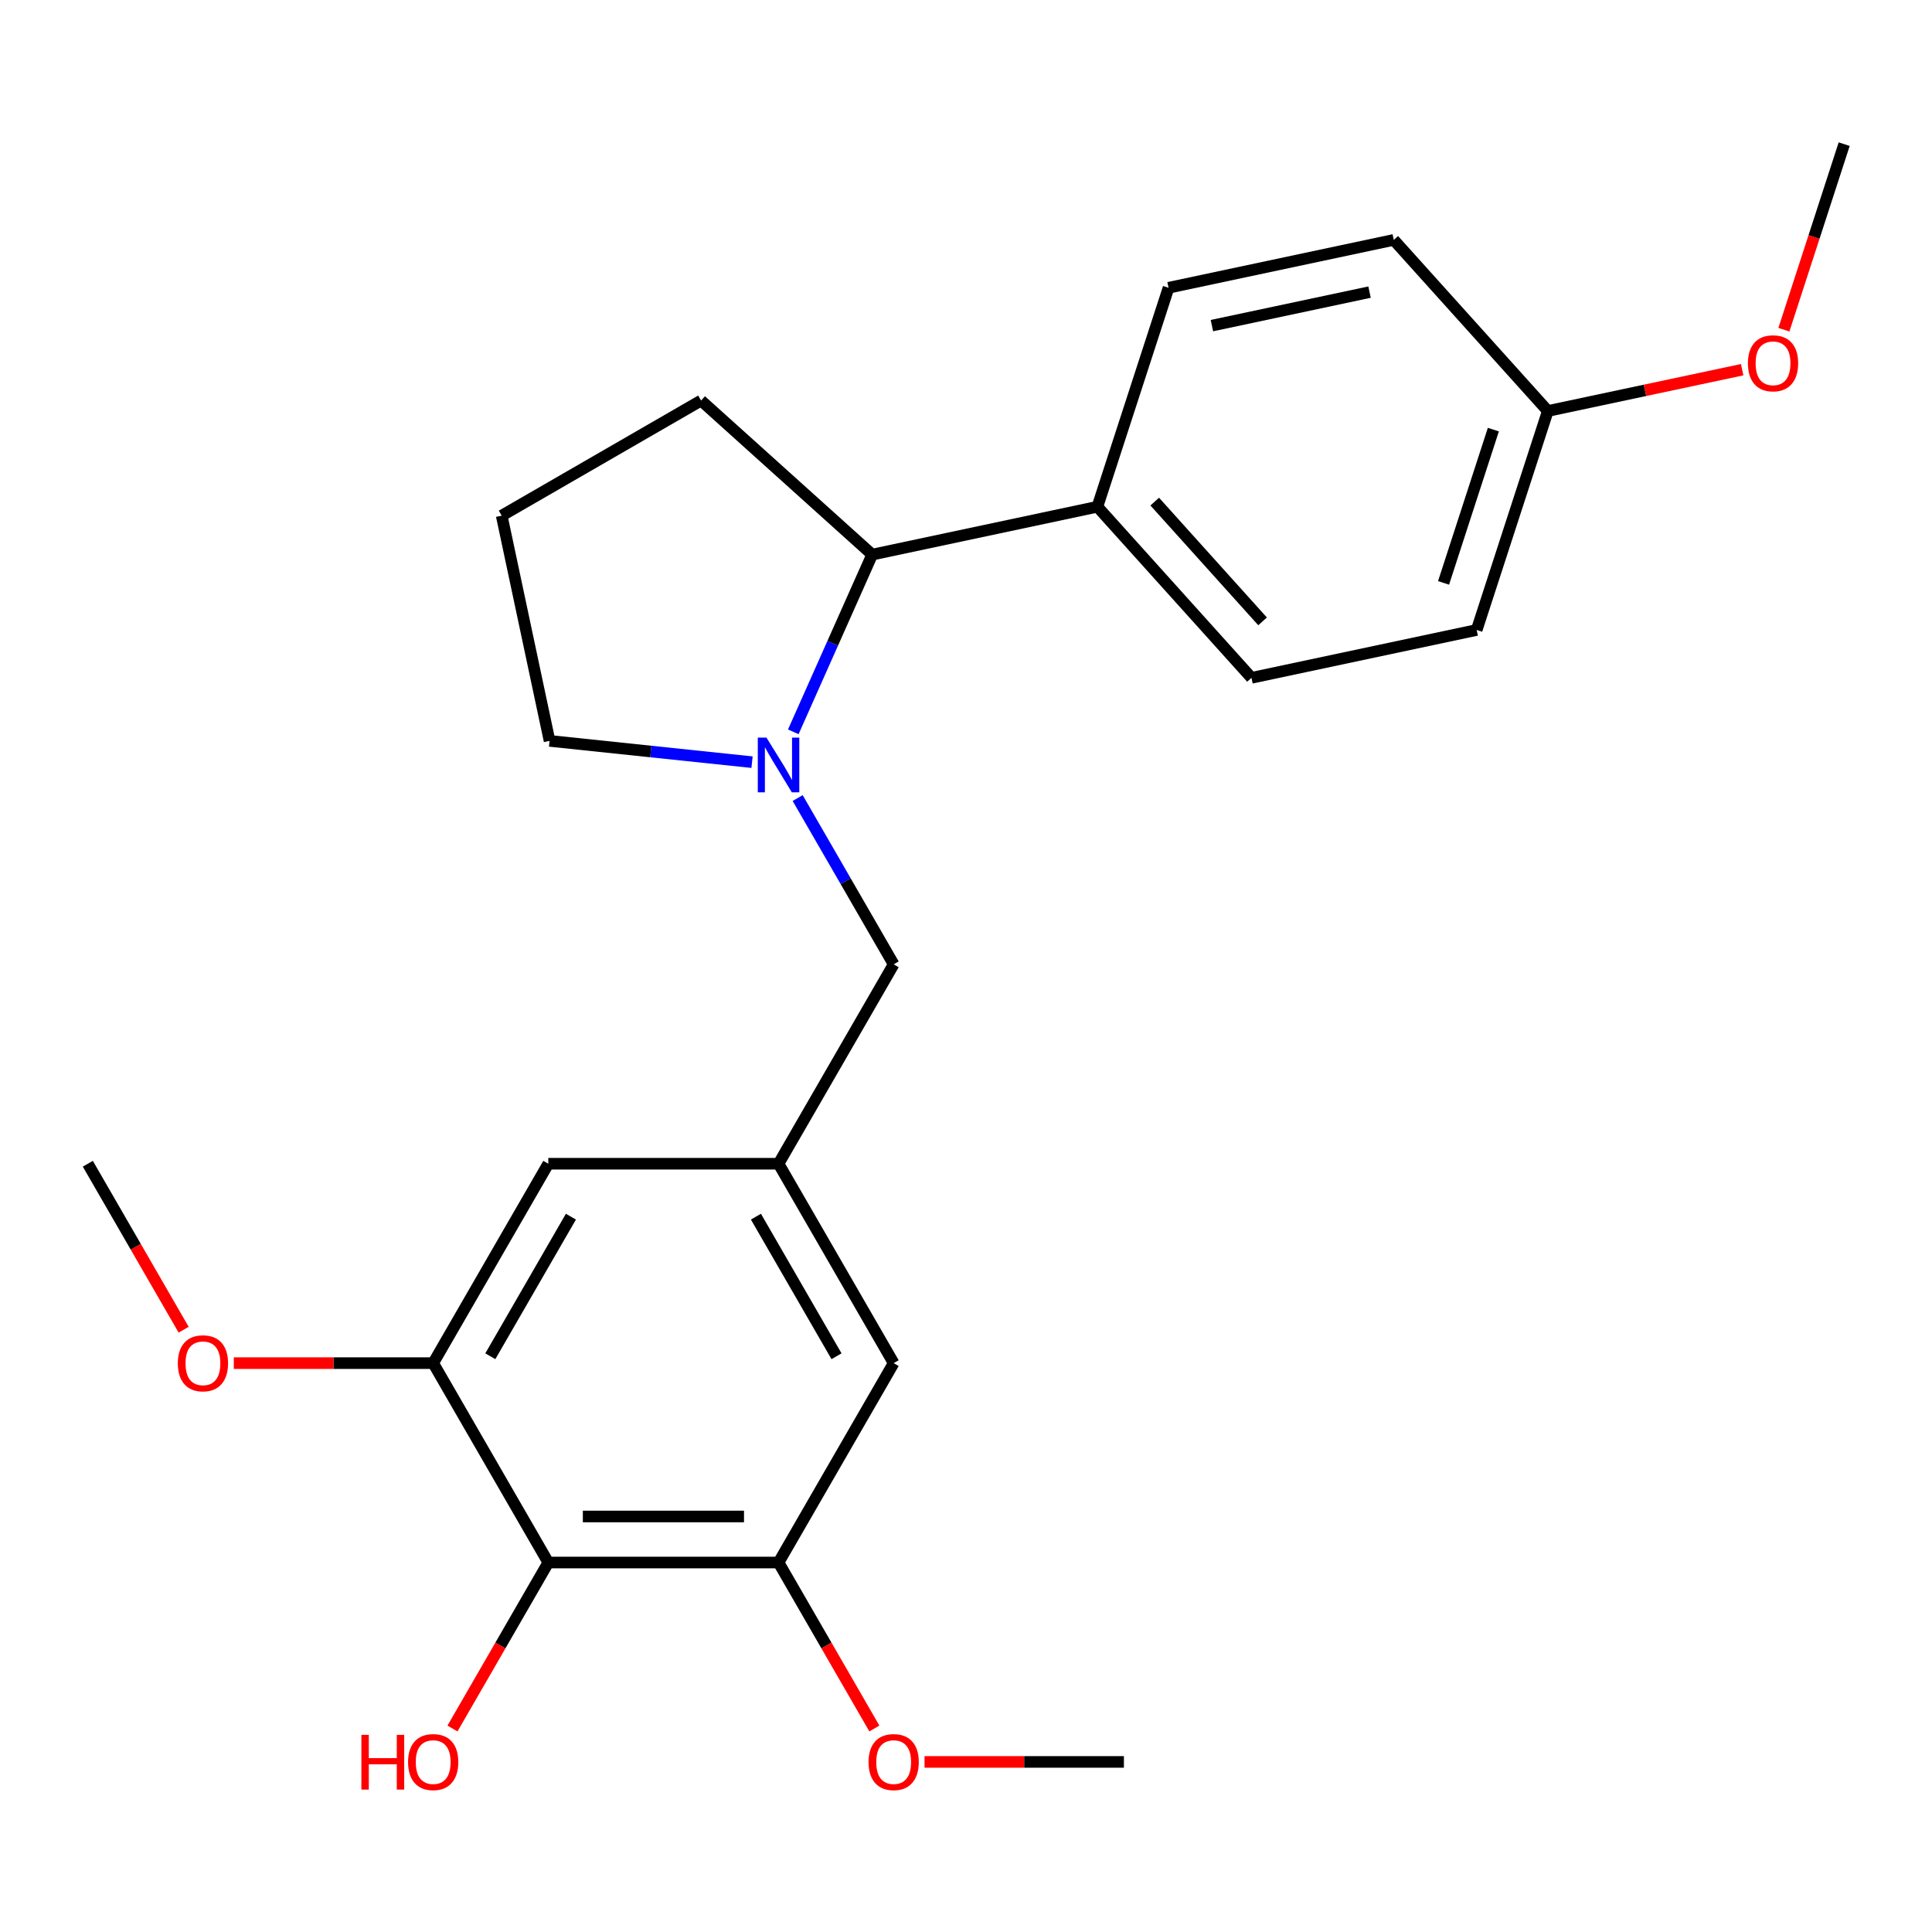 <?xml version='1.0' encoding='iso-8859-1'?>
<svg version='1.1' baseProfile='full'
              xmlns='http://www.w3.org/2000/svg'
                      xmlns:rdkit='http://www.rdkit.org/xml'
                      xmlns:xlink='http://www.w3.org/1999/xlink'
                  xml:space='preserve'
width='1000px' height='1000px' viewBox='0 0 1000 1000'>
<!-- END OF HEADER -->
<rect style='opacity:1.0;fill:#FFFFFF;stroke:none' width='1000' height='1000' x='0' y='0'> </rect>
<path class='bond-3' d='M 410.604,378.795 L 431.024,332.929' style='fill:none;fill-rule:evenodd;stroke:#0000FF;stroke-width:6px;stroke-linecap:butt;stroke-linejoin:miter;stroke-opacity:1' />
<path class='bond-3' d='M 431.024,332.929 L 451.445,287.064' style='fill:none;fill-rule:evenodd;stroke:#000000;stroke-width:6px;stroke-linecap:butt;stroke-linejoin:miter;stroke-opacity:1' />
<path class='bond-5' d='M 412.868,413.073 L 437.714,456.107' style='fill:none;fill-rule:evenodd;stroke:#0000FF;stroke-width:6px;stroke-linecap:butt;stroke-linejoin:miter;stroke-opacity:1' />
<path class='bond-5' d='M 437.714,456.107 L 462.559,499.141' style='fill:none;fill-rule:evenodd;stroke:#000000;stroke-width:6px;stroke-linecap:butt;stroke-linejoin:miter;stroke-opacity:1' />
<path class='bond-12' d='M 389.254,394.492 L 336.853,388.985' style='fill:none;fill-rule:evenodd;stroke:#0000FF;stroke-width:6px;stroke-linecap:butt;stroke-linejoin:miter;stroke-opacity:1' />
<path class='bond-12' d='M 336.853,388.985 L 284.453,383.477' style='fill:none;fill-rule:evenodd;stroke:#000000;stroke-width:6px;stroke-linecap:butt;stroke-linejoin:miter;stroke-opacity:1' />
<path class='bond-0' d='M 283.8,808.761 L 402.973,808.761' style='fill:none;fill-rule:evenodd;stroke:#000000;stroke-width:6px;stroke-linecap:butt;stroke-linejoin:miter;stroke-opacity:1' />
<path class='bond-0' d='M 301.676,784.926 L 385.097,784.926' style='fill:none;fill-rule:evenodd;stroke:#000000;stroke-width:6px;stroke-linecap:butt;stroke-linejoin:miter;stroke-opacity:1' />
<path class='bond-11' d='M 283.8,808.761 L 259.001,851.714' style='fill:none;fill-rule:evenodd;stroke:#000000;stroke-width:6px;stroke-linecap:butt;stroke-linejoin:miter;stroke-opacity:1' />
<path class='bond-11' d='M 259.001,851.714 L 234.201,894.668' style='fill:none;fill-rule:evenodd;stroke:#FF0000;stroke-width:6px;stroke-linecap:butt;stroke-linejoin:miter;stroke-opacity:1' />
<path class='bond-25' d='M 283.8,808.761 L 224.214,705.554' style='fill:none;fill-rule:evenodd;stroke:#000000;stroke-width:6px;stroke-linecap:butt;stroke-linejoin:miter;stroke-opacity:1' />
<path class='bond-1' d='M 224.214,705.554 L 283.8,602.347' style='fill:none;fill-rule:evenodd;stroke:#000000;stroke-width:6px;stroke-linecap:butt;stroke-linejoin:miter;stroke-opacity:1' />
<path class='bond-1' d='M 253.793,701.99 L 295.503,629.746' style='fill:none;fill-rule:evenodd;stroke:#000000;stroke-width:6px;stroke-linecap:butt;stroke-linejoin:miter;stroke-opacity:1' />
<path class='bond-13' d='M 224.214,705.554 L 172.617,705.554' style='fill:none;fill-rule:evenodd;stroke:#000000;stroke-width:6px;stroke-linecap:butt;stroke-linejoin:miter;stroke-opacity:1' />
<path class='bond-13' d='M 172.617,705.554 L 121.02,705.554' style='fill:none;fill-rule:evenodd;stroke:#FF0000;stroke-width:6px;stroke-linecap:butt;stroke-linejoin:miter;stroke-opacity:1' />
<path class='bond-2' d='M 402.973,808.761 L 462.559,705.554' style='fill:none;fill-rule:evenodd;stroke:#000000;stroke-width:6px;stroke-linecap:butt;stroke-linejoin:miter;stroke-opacity:1' />
<path class='bond-14' d='M 402.973,808.761 L 427.772,851.714' style='fill:none;fill-rule:evenodd;stroke:#000000;stroke-width:6px;stroke-linecap:butt;stroke-linejoin:miter;stroke-opacity:1' />
<path class='bond-14' d='M 427.772,851.714 L 452.571,894.668' style='fill:none;fill-rule:evenodd;stroke:#FF0000;stroke-width:6px;stroke-linecap:butt;stroke-linejoin:miter;stroke-opacity:1' />
<path class='bond-8' d='M 451.445,287.064 L 568.013,262.287' style='fill:none;fill-rule:evenodd;stroke:#000000;stroke-width:6px;stroke-linecap:butt;stroke-linejoin:miter;stroke-opacity:1' />
<path class='bond-19' d='M 451.445,287.064 L 362.882,207.322' style='fill:none;fill-rule:evenodd;stroke:#000000;stroke-width:6px;stroke-linecap:butt;stroke-linejoin:miter;stroke-opacity:1' />
<path class='bond-4' d='M 402.973,602.347 L 462.559,499.141' style='fill:none;fill-rule:evenodd;stroke:#000000;stroke-width:6px;stroke-linecap:butt;stroke-linejoin:miter;stroke-opacity:1' />
<path class='bond-6' d='M 402.973,602.347 L 283.8,602.347' style='fill:none;fill-rule:evenodd;stroke:#000000;stroke-width:6px;stroke-linecap:butt;stroke-linejoin:miter;stroke-opacity:1' />
<path class='bond-7' d='M 402.973,602.347 L 462.559,705.554' style='fill:none;fill-rule:evenodd;stroke:#000000;stroke-width:6px;stroke-linecap:butt;stroke-linejoin:miter;stroke-opacity:1' />
<path class='bond-7' d='M 391.269,629.746 L 432.98,701.99' style='fill:none;fill-rule:evenodd;stroke:#000000;stroke-width:6px;stroke-linecap:butt;stroke-linejoin:miter;stroke-opacity:1' />
<path class='bond-9' d='M 568.013,262.287 L 647.756,350.849' style='fill:none;fill-rule:evenodd;stroke:#000000;stroke-width:6px;stroke-linecap:butt;stroke-linejoin:miter;stroke-opacity:1' />
<path class='bond-9' d='M 597.687,259.623 L 653.507,321.617' style='fill:none;fill-rule:evenodd;stroke:#000000;stroke-width:6px;stroke-linecap:butt;stroke-linejoin:miter;stroke-opacity:1' />
<path class='bond-10' d='M 568.013,262.287 L 604.84,148.947' style='fill:none;fill-rule:evenodd;stroke:#000000;stroke-width:6px;stroke-linecap:butt;stroke-linejoin:miter;stroke-opacity:1' />
<path class='bond-16' d='M 647.756,350.849 L 764.324,326.072' style='fill:none;fill-rule:evenodd;stroke:#000000;stroke-width:6px;stroke-linecap:butt;stroke-linejoin:miter;stroke-opacity:1' />
<path class='bond-17' d='M 604.84,148.947 L 721.408,124.169' style='fill:none;fill-rule:evenodd;stroke:#000000;stroke-width:6px;stroke-linecap:butt;stroke-linejoin:miter;stroke-opacity:1' />
<path class='bond-17' d='M 627.281,168.544 L 708.879,151.2' style='fill:none;fill-rule:evenodd;stroke:#000000;stroke-width:6px;stroke-linecap:butt;stroke-linejoin:miter;stroke-opacity:1' />
<path class='bond-20' d='M 284.453,383.477 L 259.676,266.908' style='fill:none;fill-rule:evenodd;stroke:#000000;stroke-width:6px;stroke-linecap:butt;stroke-linejoin:miter;stroke-opacity:1' />
<path class='bond-22' d='M 95.053,688.255 L 70.254,645.301' style='fill:none;fill-rule:evenodd;stroke:#FF0000;stroke-width:6px;stroke-linecap:butt;stroke-linejoin:miter;stroke-opacity:1' />
<path class='bond-22' d='M 70.254,645.301 L 45.455,602.347' style='fill:none;fill-rule:evenodd;stroke:#000000;stroke-width:6px;stroke-linecap:butt;stroke-linejoin:miter;stroke-opacity:1' />
<path class='bond-21' d='M 478.539,911.967 L 530.135,911.967' style='fill:none;fill-rule:evenodd;stroke:#FF0000;stroke-width:6px;stroke-linecap:butt;stroke-linejoin:miter;stroke-opacity:1' />
<path class='bond-21' d='M 530.135,911.967 L 581.732,911.967' style='fill:none;fill-rule:evenodd;stroke:#000000;stroke-width:6px;stroke-linecap:butt;stroke-linejoin:miter;stroke-opacity:1' />
<path class='bond-15' d='M 801.15,212.732 L 721.408,124.169' style='fill:none;fill-rule:evenodd;stroke:#000000;stroke-width:6px;stroke-linecap:butt;stroke-linejoin:miter;stroke-opacity:1' />
<path class='bond-18' d='M 801.15,212.732 L 851.445,202.042' style='fill:none;fill-rule:evenodd;stroke:#000000;stroke-width:6px;stroke-linecap:butt;stroke-linejoin:miter;stroke-opacity:1' />
<path class='bond-18' d='M 851.445,202.042 L 901.74,191.351' style='fill:none;fill-rule:evenodd;stroke:#FF0000;stroke-width:6px;stroke-linecap:butt;stroke-linejoin:miter;stroke-opacity:1' />
<path class='bond-26' d='M 801.15,212.732 L 764.324,326.072' style='fill:none;fill-rule:evenodd;stroke:#000000;stroke-width:6px;stroke-linecap:butt;stroke-linejoin:miter;stroke-opacity:1' />
<path class='bond-26' d='M 772.959,222.368 L 747.18,301.706' style='fill:none;fill-rule:evenodd;stroke:#000000;stroke-width:6px;stroke-linecap:butt;stroke-linejoin:miter;stroke-opacity:1' />
<path class='bond-23' d='M 923.34,170.655 L 938.943,122.635' style='fill:none;fill-rule:evenodd;stroke:#FF0000;stroke-width:6px;stroke-linecap:butt;stroke-linejoin:miter;stroke-opacity:1' />
<path class='bond-23' d='M 938.943,122.635 L 954.545,74.615' style='fill:none;fill-rule:evenodd;stroke:#000000;stroke-width:6px;stroke-linecap:butt;stroke-linejoin:miter;stroke-opacity:1' />
<path class='bond-24' d='M 362.882,207.322 L 259.676,266.908' style='fill:none;fill-rule:evenodd;stroke:#000000;stroke-width:6px;stroke-linecap:butt;stroke-linejoin:miter;stroke-opacity:1' />
<path  class='atom-0' d='M 396.713 381.774
L 405.993 396.774
Q 406.913 398.254, 408.393 400.934
Q 409.873 403.614, 409.953 403.774
L 409.953 381.774
L 413.713 381.774
L 413.713 410.094
L 409.833 410.094
L 399.873 393.694
Q 398.713 391.774, 397.473 389.574
Q 396.273 387.374, 395.913 386.694
L 395.913 410.094
L 392.233 410.094
L 392.233 381.774
L 396.713 381.774
' fill='#0000FF'/>
<path  class='atom-12' d='M 187.054 897.967
L 190.894 897.967
L 190.894 910.007
L 205.374 910.007
L 205.374 897.967
L 209.214 897.967
L 209.214 926.287
L 205.374 926.287
L 205.374 913.207
L 190.894 913.207
L 190.894 926.287
L 187.054 926.287
L 187.054 897.967
' fill='#FF0000'/>
<path  class='atom-12' d='M 211.214 912.047
Q 211.214 905.247, 214.574 901.447
Q 217.934 897.647, 224.214 897.647
Q 230.494 897.647, 233.854 901.447
Q 237.214 905.247, 237.214 912.047
Q 237.214 918.927, 233.814 922.847
Q 230.414 926.727, 224.214 926.727
Q 217.974 926.727, 214.574 922.847
Q 211.214 918.967, 211.214 912.047
M 224.214 923.527
Q 228.534 923.527, 230.854 920.647
Q 233.214 917.727, 233.214 912.047
Q 233.214 906.487, 230.854 903.687
Q 228.534 900.847, 224.214 900.847
Q 219.894 900.847, 217.534 903.647
Q 215.214 906.447, 215.214 912.047
Q 215.214 917.767, 217.534 920.647
Q 219.894 923.527, 224.214 923.527
' fill='#FF0000'/>
<path  class='atom-14' d='M 92.041 705.634
Q 92.041 698.834, 95.401 695.034
Q 98.761 691.234, 105.041 691.234
Q 111.321 691.234, 114.681 695.034
Q 118.041 698.834, 118.041 705.634
Q 118.041 712.514, 114.641 716.434
Q 111.241 720.314, 105.041 720.314
Q 98.801 720.314, 95.401 716.434
Q 92.041 712.554, 92.041 705.634
M 105.041 717.114
Q 109.361 717.114, 111.681 714.234
Q 114.041 711.314, 114.041 705.634
Q 114.041 700.074, 111.681 697.274
Q 109.361 694.434, 105.041 694.434
Q 100.721 694.434, 98.361 697.234
Q 96.041 700.034, 96.041 705.634
Q 96.041 711.354, 98.361 714.234
Q 100.721 717.114, 105.041 717.114
' fill='#FF0000'/>
<path  class='atom-15' d='M 449.559 912.047
Q 449.559 905.247, 452.919 901.447
Q 456.279 897.647, 462.559 897.647
Q 468.839 897.647, 472.199 901.447
Q 475.559 905.247, 475.559 912.047
Q 475.559 918.927, 472.159 922.847
Q 468.759 926.727, 462.559 926.727
Q 456.319 926.727, 452.919 922.847
Q 449.559 918.967, 449.559 912.047
M 462.559 923.527
Q 466.879 923.527, 469.199 920.647
Q 471.559 917.727, 471.559 912.047
Q 471.559 906.487, 469.199 903.687
Q 466.879 900.847, 462.559 900.847
Q 458.239 900.847, 455.879 903.647
Q 453.559 906.447, 453.559 912.047
Q 453.559 917.767, 455.879 920.647
Q 458.239 923.527, 462.559 923.527
' fill='#FF0000'/>
<path  class='atom-19' d='M 904.719 188.035
Q 904.719 181.235, 908.079 177.435
Q 911.439 173.635, 917.719 173.635
Q 923.999 173.635, 927.359 177.435
Q 930.719 181.235, 930.719 188.035
Q 930.719 194.915, 927.319 198.835
Q 923.919 202.715, 917.719 202.715
Q 911.479 202.715, 908.079 198.835
Q 904.719 194.955, 904.719 188.035
M 917.719 199.515
Q 922.039 199.515, 924.359 196.635
Q 926.719 193.715, 926.719 188.035
Q 926.719 182.475, 924.359 179.675
Q 922.039 176.835, 917.719 176.835
Q 913.399 176.835, 911.039 179.635
Q 908.719 182.435, 908.719 188.035
Q 908.719 193.755, 911.039 196.635
Q 913.399 199.515, 917.719 199.515
' fill='#FF0000'/>
</svg>
